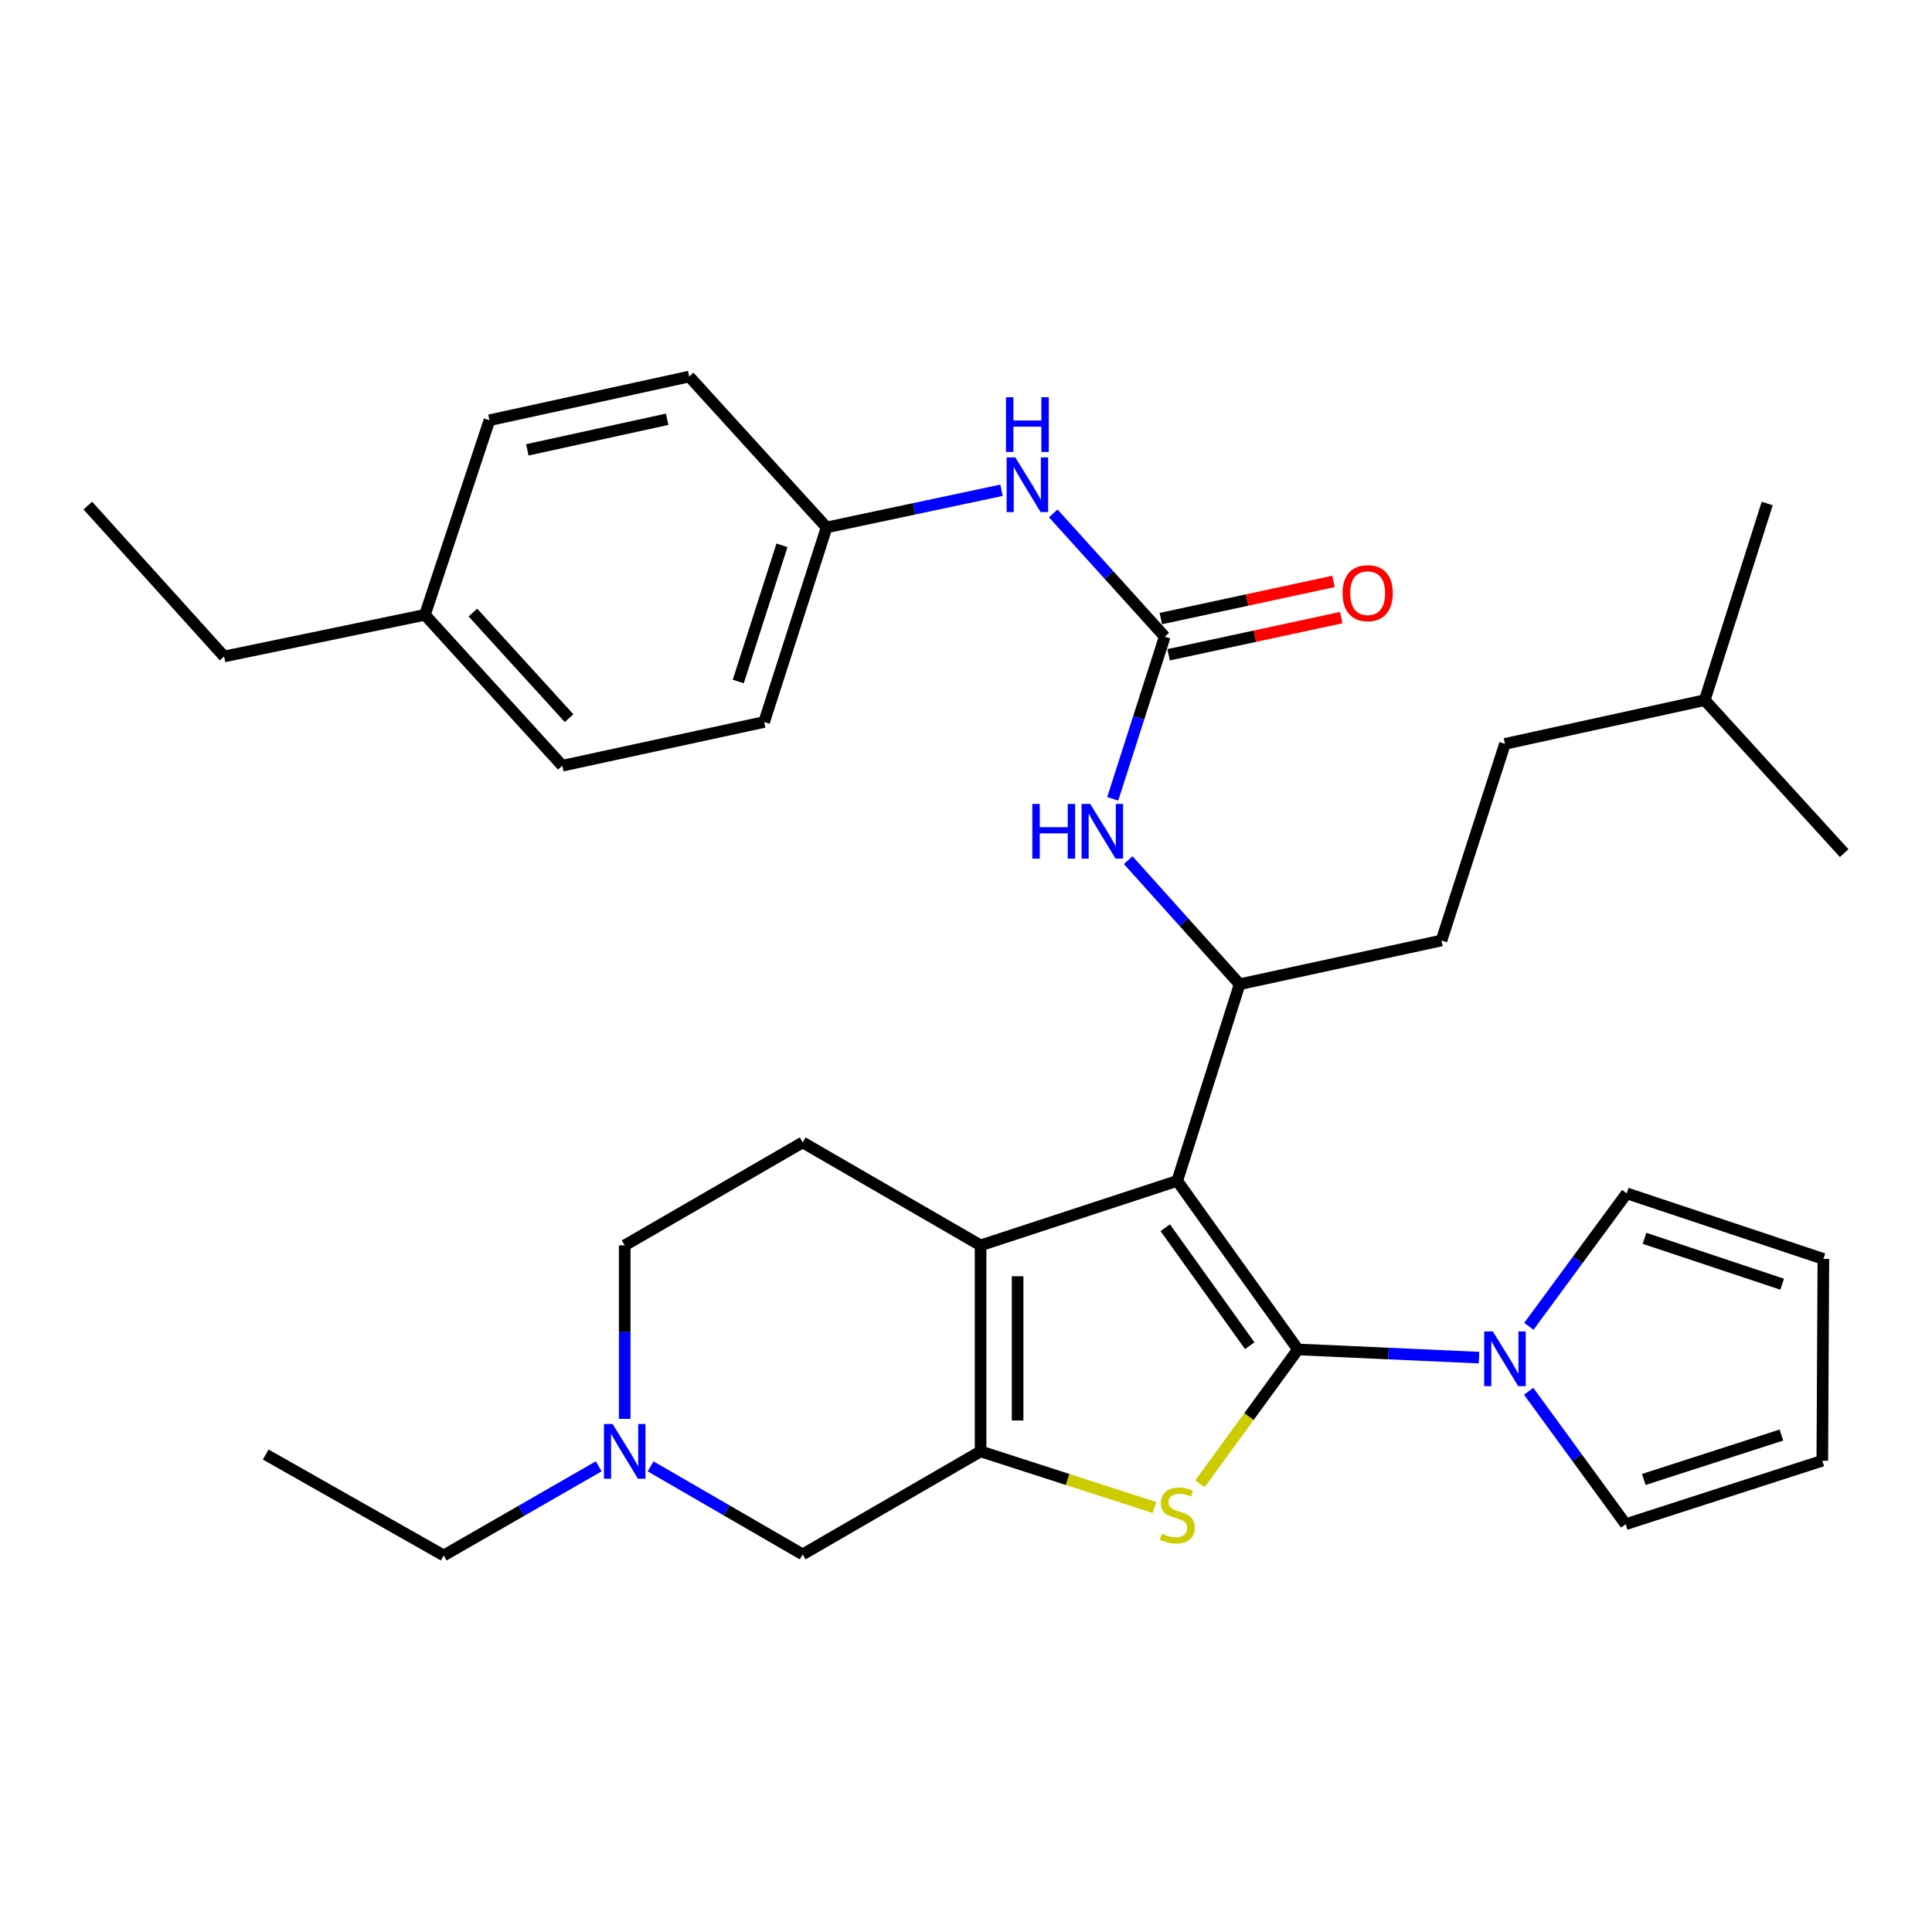 <?xml version='1.0' encoding='iso-8859-1'?>
<svg version='1.1' baseProfile='full'
              xmlns='http://www.w3.org/2000/svg'
                      xmlns:rdkit='http://www.rdkit.org/xml'
                      xmlns:xlink='http://www.w3.org/1999/xlink'
                  xml:space='preserve'
width='1000px' height='1000px' viewBox='0 0 1000 1000'>
<!-- END OF HEADER -->
<rect style='opacity:1.0;fill:#FFFFFF;stroke:none' width='1000' height='1000' x='0' y='0'> </rect>
<path class='bond-0' d='M 671.809,698.471 L 609.342,611.226' style='fill:none;fill-rule:evenodd;stroke:#000000;stroke-width:6px;stroke-linecap:butt;stroke-linejoin:miter;stroke-opacity:1' />
<path class='bond-0' d='M 646.862,696.538 L 603.134,635.466' style='fill:none;fill-rule:evenodd;stroke:#000000;stroke-width:6px;stroke-linecap:butt;stroke-linejoin:miter;stroke-opacity:1' />
<path class='bond-1' d='M 671.809,698.471 L 646.44,733.241' style='fill:none;fill-rule:evenodd;stroke:#000000;stroke-width:6px;stroke-linecap:butt;stroke-linejoin:miter;stroke-opacity:1' />
<path class='bond-1' d='M 646.44,733.241 L 621.071,768.012' style='fill:none;fill-rule:evenodd;stroke:#CCCC00;stroke-width:6px;stroke-linecap:butt;stroke-linejoin:miter;stroke-opacity:1' />
<path class='bond-4' d='M 671.809,698.471 L 718.673,700.589' style='fill:none;fill-rule:evenodd;stroke:#000000;stroke-width:6px;stroke-linecap:butt;stroke-linejoin:miter;stroke-opacity:1' />
<path class='bond-4' d='M 718.673,700.589 L 765.537,702.707' style='fill:none;fill-rule:evenodd;stroke:#0000FF;stroke-width:6px;stroke-linecap:butt;stroke-linejoin:miter;stroke-opacity:1' />
<path class='bond-3' d='M 609.342,611.226 L 507.546,644.604' style='fill:none;fill-rule:evenodd;stroke:#000000;stroke-width:6px;stroke-linecap:butt;stroke-linejoin:miter;stroke-opacity:1' />
<path class='bond-5' d='M 609.342,611.226 L 641.634,509.43' style='fill:none;fill-rule:evenodd;stroke:#000000;stroke-width:6px;stroke-linecap:butt;stroke-linejoin:miter;stroke-opacity:1' />
<path class='bond-2' d='M 597.588,780.294 L 552.567,765.763' style='fill:none;fill-rule:evenodd;stroke:#CCCC00;stroke-width:6px;stroke-linecap:butt;stroke-linejoin:miter;stroke-opacity:1' />
<path class='bond-2' d='M 552.567,765.763 L 507.546,751.231' style='fill:none;fill-rule:evenodd;stroke:#000000;stroke-width:6px;stroke-linecap:butt;stroke-linejoin:miter;stroke-opacity:1' />
<path class='bond-8' d='M 507.546,751.231 L 415.458,804.556' style='fill:none;fill-rule:evenodd;stroke:#000000;stroke-width:6px;stroke-linecap:butt;stroke-linejoin:miter;stroke-opacity:1' />
<path class='bond-33' d='M 507.546,751.231 L 507.546,644.604' style='fill:none;fill-rule:evenodd;stroke:#000000;stroke-width:6px;stroke-linecap:butt;stroke-linejoin:miter;stroke-opacity:1' />
<path class='bond-33' d='M 526.705,735.237 L 526.705,660.598' style='fill:none;fill-rule:evenodd;stroke:#000000;stroke-width:6px;stroke-linecap:butt;stroke-linejoin:miter;stroke-opacity:1' />
<path class='bond-10' d='M 507.546,644.604 L 415.458,591.311' style='fill:none;fill-rule:evenodd;stroke:#000000;stroke-width:6px;stroke-linecap:butt;stroke-linejoin:miter;stroke-opacity:1' />
<path class='bond-12' d='M 791.227,720.124 L 816.337,754.527' style='fill:none;fill-rule:evenodd;stroke:#0000FF;stroke-width:6px;stroke-linecap:butt;stroke-linejoin:miter;stroke-opacity:1' />
<path class='bond-12' d='M 816.337,754.527 L 841.447,788.931' style='fill:none;fill-rule:evenodd;stroke:#000000;stroke-width:6px;stroke-linecap:butt;stroke-linejoin:miter;stroke-opacity:1' />
<path class='bond-13' d='M 791.334,686.496 L 816.657,652.086' style='fill:none;fill-rule:evenodd;stroke:#0000FF;stroke-width:6px;stroke-linecap:butt;stroke-linejoin:miter;stroke-opacity:1' />
<path class='bond-13' d='M 816.657,652.086 L 841.979,617.676' style='fill:none;fill-rule:evenodd;stroke:#000000;stroke-width:6px;stroke-linecap:butt;stroke-linejoin:miter;stroke-opacity:1' />
<path class='bond-7' d='M 641.634,509.43 L 612.795,477.313' style='fill:none;fill-rule:evenodd;stroke:#000000;stroke-width:6px;stroke-linecap:butt;stroke-linejoin:miter;stroke-opacity:1' />
<path class='bond-7' d='M 612.795,477.313 L 583.956,445.196' style='fill:none;fill-rule:evenodd;stroke:#0000FF;stroke-width:6px;stroke-linecap:butt;stroke-linejoin:miter;stroke-opacity:1' />
<path class='bond-15' d='M 641.634,509.43 L 746.112,486.802' style='fill:none;fill-rule:evenodd;stroke:#000000;stroke-width:6px;stroke-linecap:butt;stroke-linejoin:miter;stroke-opacity:1' />
<path class='bond-6' d='M 602.86,329.543 L 589.403,371.506' style='fill:none;fill-rule:evenodd;stroke:#000000;stroke-width:6px;stroke-linecap:butt;stroke-linejoin:miter;stroke-opacity:1' />
<path class='bond-6' d='M 589.403,371.506 L 575.945,413.469' style='fill:none;fill-rule:evenodd;stroke:#0000FF;stroke-width:6px;stroke-linecap:butt;stroke-linejoin:miter;stroke-opacity:1' />
<path class='bond-11' d='M 602.86,329.543 L 574.01,297.635' style='fill:none;fill-rule:evenodd;stroke:#000000;stroke-width:6px;stroke-linecap:butt;stroke-linejoin:miter;stroke-opacity:1' />
<path class='bond-11' d='M 574.01,297.635 L 545.161,265.728' style='fill:none;fill-rule:evenodd;stroke:#0000FF;stroke-width:6px;stroke-linecap:butt;stroke-linejoin:miter;stroke-opacity:1' />
<path class='bond-14' d='M 604.875,338.908 L 649.553,329.292' style='fill:none;fill-rule:evenodd;stroke:#000000;stroke-width:6px;stroke-linecap:butt;stroke-linejoin:miter;stroke-opacity:1' />
<path class='bond-14' d='M 649.553,329.292 L 694.231,319.677' style='fill:none;fill-rule:evenodd;stroke:#FF0000;stroke-width:6px;stroke-linecap:butt;stroke-linejoin:miter;stroke-opacity:1' />
<path class='bond-14' d='M 600.844,320.178 L 645.522,310.562' style='fill:none;fill-rule:evenodd;stroke:#000000;stroke-width:6px;stroke-linecap:butt;stroke-linejoin:miter;stroke-opacity:1' />
<path class='bond-14' d='M 645.522,310.562 L 690.2,300.947' style='fill:none;fill-rule:evenodd;stroke:#FF0000;stroke-width:6px;stroke-linecap:butt;stroke-linejoin:miter;stroke-opacity:1' />
<path class='bond-9' d='M 415.458,804.556 L 376.103,781.773' style='fill:none;fill-rule:evenodd;stroke:#000000;stroke-width:6px;stroke-linecap:butt;stroke-linejoin:miter;stroke-opacity:1' />
<path class='bond-9' d='M 376.103,781.773 L 336.749,758.989' style='fill:none;fill-rule:evenodd;stroke:#0000FF;stroke-width:6px;stroke-linecap:butt;stroke-linejoin:miter;stroke-opacity:1' />
<path class='bond-26' d='M 309.907,758.96 L 269.785,782.029' style='fill:none;fill-rule:evenodd;stroke:#0000FF;stroke-width:6px;stroke-linecap:butt;stroke-linejoin:miter;stroke-opacity:1' />
<path class='bond-26' d='M 269.785,782.029 L 229.663,805.099' style='fill:none;fill-rule:evenodd;stroke:#000000;stroke-width:6px;stroke-linecap:butt;stroke-linejoin:miter;stroke-opacity:1' />
<path class='bond-35' d='M 323.348,734.406 L 323.348,689.505' style='fill:none;fill-rule:evenodd;stroke:#0000FF;stroke-width:6px;stroke-linecap:butt;stroke-linejoin:miter;stroke-opacity:1' />
<path class='bond-35' d='M 323.348,689.505 L 323.348,644.604' style='fill:none;fill-rule:evenodd;stroke:#000000;stroke-width:6px;stroke-linecap:butt;stroke-linejoin:miter;stroke-opacity:1' />
<path class='bond-18' d='M 415.458,591.311 L 323.348,644.604' style='fill:none;fill-rule:evenodd;stroke:#000000;stroke-width:6px;stroke-linecap:butt;stroke-linejoin:miter;stroke-opacity:1' />
<path class='bond-19' d='M 518.375,253.764 L 473.106,263.379' style='fill:none;fill-rule:evenodd;stroke:#0000FF;stroke-width:6px;stroke-linecap:butt;stroke-linejoin:miter;stroke-opacity:1' />
<path class='bond-19' d='M 473.106,263.379 L 427.836,272.993' style='fill:none;fill-rule:evenodd;stroke:#000000;stroke-width:6px;stroke-linecap:butt;stroke-linejoin:miter;stroke-opacity:1' />
<path class='bond-17' d='M 841.447,788.931 L 943.221,756.074' style='fill:none;fill-rule:evenodd;stroke:#000000;stroke-width:6px;stroke-linecap:butt;stroke-linejoin:miter;stroke-opacity:1' />
<path class='bond-17' d='M 850.827,765.771 L 922.069,742.771' style='fill:none;fill-rule:evenodd;stroke:#000000;stroke-width:6px;stroke-linecap:butt;stroke-linejoin:miter;stroke-opacity:1' />
<path class='bond-16' d='M 841.979,617.676 L 943.774,651.618' style='fill:none;fill-rule:evenodd;stroke:#000000;stroke-width:6px;stroke-linecap:butt;stroke-linejoin:miter;stroke-opacity:1' />
<path class='bond-16' d='M 851.188,640.942 L 922.445,664.701' style='fill:none;fill-rule:evenodd;stroke:#000000;stroke-width:6px;stroke-linecap:butt;stroke-linejoin:miter;stroke-opacity:1' />
<path class='bond-21' d='M 746.112,486.802 L 778.958,385.028' style='fill:none;fill-rule:evenodd;stroke:#000000;stroke-width:6px;stroke-linecap:butt;stroke-linejoin:miter;stroke-opacity:1' />
<path class='bond-34' d='M 943.774,651.618 L 943.221,756.074' style='fill:none;fill-rule:evenodd;stroke:#000000;stroke-width:6px;stroke-linecap:butt;stroke-linejoin:miter;stroke-opacity:1' />
<path class='bond-22' d='M 427.836,272.993 L 356.737,194.901' style='fill:none;fill-rule:evenodd;stroke:#000000;stroke-width:6px;stroke-linecap:butt;stroke-linejoin:miter;stroke-opacity:1' />
<path class='bond-23' d='M 427.836,272.993 L 395.522,373.703' style='fill:none;fill-rule:evenodd;stroke:#000000;stroke-width:6px;stroke-linecap:butt;stroke-linejoin:miter;stroke-opacity:1' />
<path class='bond-23' d='M 404.747,282.247 L 382.127,352.743' style='fill:none;fill-rule:evenodd;stroke:#000000;stroke-width:6px;stroke-linecap:butt;stroke-linejoin:miter;stroke-opacity:1' />
<path class='bond-20' d='M 219.946,318.239 L 291.056,396.331' style='fill:none;fill-rule:evenodd;stroke:#000000;stroke-width:6px;stroke-linecap:butt;stroke-linejoin:miter;stroke-opacity:1' />
<path class='bond-20' d='M 244.778,317.054 L 294.555,371.719' style='fill:none;fill-rule:evenodd;stroke:#000000;stroke-width:6px;stroke-linecap:butt;stroke-linejoin:miter;stroke-opacity:1' />
<path class='bond-28' d='M 219.946,318.239 L 115.99,339.782' style='fill:none;fill-rule:evenodd;stroke:#000000;stroke-width:6px;stroke-linecap:butt;stroke-linejoin:miter;stroke-opacity:1' />
<path class='bond-36' d='M 219.946,318.239 L 253.335,217.519' style='fill:none;fill-rule:evenodd;stroke:#000000;stroke-width:6px;stroke-linecap:butt;stroke-linejoin:miter;stroke-opacity:1' />
<path class='bond-27' d='M 778.958,385.028 L 882.371,362.389' style='fill:none;fill-rule:evenodd;stroke:#000000;stroke-width:6px;stroke-linecap:butt;stroke-linejoin:miter;stroke-opacity:1' />
<path class='bond-24' d='M 356.737,194.901 L 253.335,217.519' style='fill:none;fill-rule:evenodd;stroke:#000000;stroke-width:6px;stroke-linecap:butt;stroke-linejoin:miter;stroke-opacity:1' />
<path class='bond-24' d='M 345.321,217.01 L 272.939,232.842' style='fill:none;fill-rule:evenodd;stroke:#000000;stroke-width:6px;stroke-linecap:butt;stroke-linejoin:miter;stroke-opacity:1' />
<path class='bond-25' d='M 395.522,373.703 L 291.056,396.331' style='fill:none;fill-rule:evenodd;stroke:#000000;stroke-width:6px;stroke-linecap:butt;stroke-linejoin:miter;stroke-opacity:1' />
<path class='bond-29' d='M 229.663,805.099 L 137.543,752.86' style='fill:none;fill-rule:evenodd;stroke:#000000;stroke-width:6px;stroke-linecap:butt;stroke-linejoin:miter;stroke-opacity:1' />
<path class='bond-30' d='M 882.371,362.389 L 914.706,260.615' style='fill:none;fill-rule:evenodd;stroke:#000000;stroke-width:6px;stroke-linecap:butt;stroke-linejoin:miter;stroke-opacity:1' />
<path class='bond-31' d='M 882.371,362.389 L 954.545,441.577' style='fill:none;fill-rule:evenodd;stroke:#000000;stroke-width:6px;stroke-linecap:butt;stroke-linejoin:miter;stroke-opacity:1' />
<path class='bond-32' d='M 115.99,339.782 L 45.455,261.69' style='fill:none;fill-rule:evenodd;stroke:#000000;stroke-width:6px;stroke-linecap:butt;stroke-linejoin:miter;stroke-opacity:1' />
<path  class='atom-2' d='M 601.342 793.808
Q 601.662 793.928, 602.982 794.488
Q 604.302 795.048, 605.742 795.408
Q 607.222 795.728, 608.662 795.728
Q 611.342 795.728, 612.902 794.448
Q 614.462 793.128, 614.462 790.848
Q 614.462 789.288, 613.662 788.328
Q 612.902 787.368, 611.702 786.848
Q 610.502 786.328, 608.502 785.728
Q 605.982 784.968, 604.462 784.248
Q 602.982 783.528, 601.902 782.008
Q 600.862 780.488, 600.862 777.928
Q 600.862 774.368, 603.262 772.168
Q 605.702 769.968, 610.502 769.968
Q 613.782 769.968, 617.502 771.528
L 616.582 774.608
Q 613.182 773.208, 610.622 773.208
Q 607.862 773.208, 606.342 774.368
Q 604.822 775.488, 604.862 777.448
Q 604.862 778.968, 605.622 779.888
Q 606.422 780.808, 607.542 781.328
Q 608.702 781.848, 610.622 782.448
Q 613.182 783.248, 614.702 784.048
Q 616.222 784.848, 617.302 786.488
Q 618.422 788.088, 618.422 790.848
Q 618.422 794.768, 615.782 796.888
Q 613.182 798.968, 608.822 798.968
Q 606.302 798.968, 604.382 798.408
Q 602.502 797.888, 600.262 796.968
L 601.342 793.808
' fill='#CCCC00'/>
<path  class='atom-5' d='M 772.698 689.154
L 781.978 704.154
Q 782.898 705.634, 784.378 708.314
Q 785.858 710.994, 785.938 711.154
L 785.938 689.154
L 789.698 689.154
L 789.698 717.474
L 785.818 717.474
L 775.858 701.074
Q 774.698 699.154, 773.458 696.954
Q 772.258 694.754, 771.898 694.074
L 771.898 717.474
L 768.218 717.474
L 768.218 689.154
L 772.698 689.154
' fill='#0000FF'/>
<path  class='atom-8' d='M 534.336 416.114
L 538.176 416.114
L 538.176 428.154
L 552.656 428.154
L 552.656 416.114
L 556.496 416.114
L 556.496 444.434
L 552.656 444.434
L 552.656 431.354
L 538.176 431.354
L 538.176 444.434
L 534.336 444.434
L 534.336 416.114
' fill='#0000FF'/>
<path  class='atom-8' d='M 564.296 416.114
L 573.576 431.114
Q 574.496 432.594, 575.976 435.274
Q 577.456 437.954, 577.536 438.114
L 577.536 416.114
L 581.296 416.114
L 581.296 444.434
L 577.416 444.434
L 567.456 428.034
Q 566.296 426.114, 565.056 423.914
Q 563.856 421.714, 563.496 421.034
L 563.496 444.434
L 559.816 444.434
L 559.816 416.114
L 564.296 416.114
' fill='#0000FF'/>
<path  class='atom-10' d='M 317.088 737.071
L 326.368 752.071
Q 327.288 753.551, 328.768 756.231
Q 330.248 758.911, 330.328 759.071
L 330.328 737.071
L 334.088 737.071
L 334.088 765.391
L 330.208 765.391
L 320.248 748.991
Q 319.088 747.071, 317.848 744.871
Q 316.648 742.671, 316.288 741.991
L 316.288 765.391
L 312.608 765.391
L 312.608 737.071
L 317.088 737.071
' fill='#0000FF'/>
<path  class='atom-12' d='M 525.511 236.759
L 534.791 251.759
Q 535.711 253.239, 537.191 255.919
Q 538.671 258.599, 538.751 258.759
L 538.751 236.759
L 542.511 236.759
L 542.511 265.079
L 538.631 265.079
L 528.671 248.679
Q 527.511 246.759, 526.271 244.559
Q 525.071 242.359, 524.711 241.679
L 524.711 265.079
L 521.031 265.079
L 521.031 236.759
L 525.511 236.759
' fill='#0000FF'/>
<path  class='atom-12' d='M 520.691 205.607
L 524.531 205.607
L 524.531 217.647
L 539.011 217.647
L 539.011 205.607
L 542.851 205.607
L 542.851 233.927
L 539.011 233.927
L 539.011 220.847
L 524.531 220.847
L 524.531 233.927
L 520.691 233.927
L 520.691 205.607
' fill='#0000FF'/>
<path  class='atom-15' d='M 694.901 307.016
Q 694.901 300.216, 698.261 296.416
Q 701.621 292.616, 707.901 292.616
Q 714.181 292.616, 717.541 296.416
Q 720.901 300.216, 720.901 307.016
Q 720.901 313.896, 717.501 317.816
Q 714.101 321.696, 707.901 321.696
Q 701.661 321.696, 698.261 317.816
Q 694.901 313.936, 694.901 307.016
M 707.901 318.496
Q 712.221 318.496, 714.541 315.616
Q 716.901 312.696, 716.901 307.016
Q 716.901 301.456, 714.541 298.656
Q 712.221 295.816, 707.901 295.816
Q 703.581 295.816, 701.221 298.616
Q 698.901 301.416, 698.901 307.016
Q 698.901 312.736, 701.221 315.616
Q 703.581 318.496, 707.901 318.496
' fill='#FF0000'/>
</svg>
